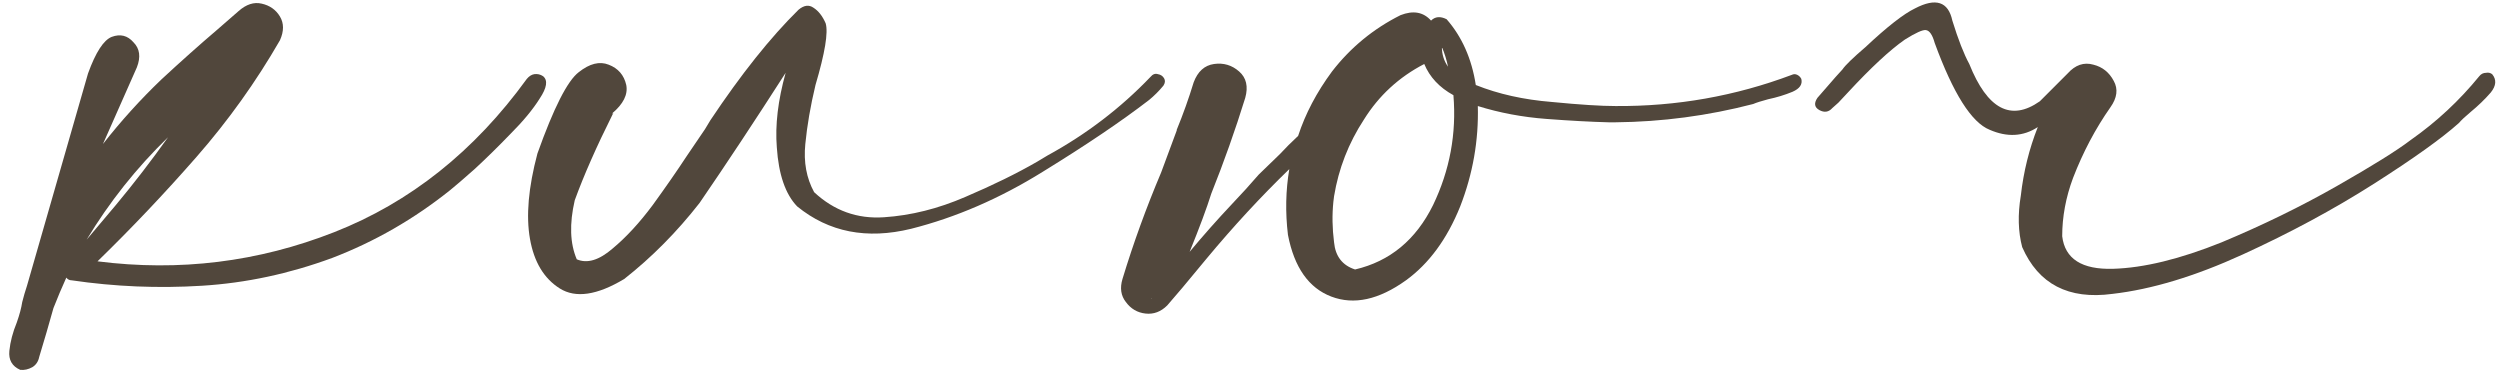 <?xml version="1.0" encoding="UTF-8"?> <svg xmlns="http://www.w3.org/2000/svg" width="144" height="22" viewBox="0 0 144 22" fill="none"> <path d="M31.281 4.389C31.568 4.623 31.503 5.053 31.086 5.678C30.695 6.303 30.135 6.98 29.406 7.709C28.703 8.438 28.013 9.116 27.336 9.741C26.659 10.339 26.19 10.743 25.93 10.951C23.846 12.618 21.581 13.92 19.133 14.858C16.659 15.769 14.159 16.303 11.633 16.459C9.107 16.616 6.607 16.511 4.133 16.147C4.003 16.147 3.898 16.095 3.82 15.991C3.56 16.564 3.312 17.149 3.078 17.748C2.818 18.686 2.544 19.623 2.258 20.561C2.206 20.821 2.076 21.017 1.867 21.147C1.633 21.277 1.398 21.329 1.164 21.303C0.695 21.095 0.487 20.73 0.539 20.209C0.591 19.689 0.734 19.142 0.969 18.569C1.125 18.126 1.229 17.735 1.281 17.397C1.359 17.084 1.451 16.772 1.555 16.459L5.07 4.233C5.513 3.009 5.969 2.306 6.438 2.123C6.932 1.941 7.349 2.045 7.688 2.436C8.052 2.8 8.117 3.282 7.883 3.881L5.93 8.295C6.971 6.967 8.091 5.73 9.289 4.584C10.383 3.569 11.463 2.605 12.531 1.694C12.948 1.329 13.352 0.978 13.742 0.639C14.185 0.248 14.628 0.105 15.07 0.209C15.539 0.313 15.891 0.561 16.125 0.952C16.359 1.342 16.359 1.798 16.125 2.319C14.745 4.715 13.143 6.954 11.32 9.037C9.497 11.121 7.596 13.126 5.617 15.053C10.331 15.652 14.875 15.092 19.25 13.373C23.625 11.655 27.323 8.712 30.344 4.545C30.474 4.389 30.617 4.298 30.773 4.272C30.956 4.246 31.125 4.285 31.281 4.389ZM9.68 7.905C7.857 9.675 6.294 11.642 4.992 13.803C5.539 13.152 6.099 12.488 6.672 11.811C7.714 10.561 8.716 9.259 9.68 7.905Z" fill="#51473C"></path> <path d="M45.253 4.194C43.482 6.954 41.829 9.454 40.292 11.694C38.99 13.36 37.545 14.819 35.956 16.069C34.394 17.006 33.157 17.189 32.245 16.616C31.334 16.043 30.761 15.092 30.527 13.764C30.292 12.436 30.435 10.795 30.956 8.842C31.894 6.212 32.688 4.649 33.339 4.155C33.964 3.66 34.537 3.517 35.058 3.725C35.605 3.933 35.943 4.324 36.073 4.897C36.178 5.444 35.904 5.991 35.253 6.537H35.331L35.292 6.577C34.355 8.451 33.626 10.105 33.105 11.537C32.792 12.892 32.831 14.024 33.222 14.936C33.821 15.196 34.511 14.988 35.292 14.311C36.073 13.66 36.842 12.826 37.597 11.811C38.352 10.769 39.003 9.832 39.55 8.998C39.862 8.53 40.11 8.165 40.292 7.905C40.501 7.618 40.709 7.293 40.917 6.928C42.688 4.272 44.381 2.149 45.995 0.561C46.308 0.3 46.594 0.261 46.855 0.444C47.141 0.626 47.376 0.925 47.558 1.342C47.714 1.863 47.519 3.048 46.972 4.897C46.685 6.095 46.49 7.228 46.386 8.295C46.282 9.337 46.451 10.261 46.894 11.069C48.04 12.136 49.381 12.618 50.917 12.514C52.48 12.41 54.042 12.019 55.605 11.342C57.193 10.665 58.573 9.988 59.745 9.311C59.928 9.207 60.123 9.09 60.331 8.959C62.571 7.735 64.55 6.225 66.269 4.428C66.399 4.272 66.542 4.22 66.698 4.272C66.855 4.298 66.972 4.376 67.05 4.506C67.128 4.636 67.115 4.78 67.011 4.936C66.751 5.248 66.477 5.522 66.191 5.756C64.602 6.98 62.558 8.36 60.058 9.897C57.584 11.433 55.058 12.527 52.48 13.178C49.928 13.803 47.74 13.373 45.917 11.889C45.24 11.186 44.849 10.053 44.745 8.491C44.641 7.215 44.81 5.782 45.253 4.194Z" fill="#51473C"></path> <path d="M66.334 17.201L66.295 17.162C66.295 17.189 66.308 17.201 66.334 17.201ZM83.053 2.709C83.053 3.126 83.17 3.504 83.405 3.842C83.326 3.451 83.209 3.074 83.053 2.709ZM76.842 13.959C76.92 14.767 77.324 15.287 78.053 15.522C80.058 15.053 81.556 13.816 82.545 11.811C83.509 9.806 83.9 7.696 83.717 5.483C82.91 5.04 82.35 4.441 82.037 3.686C80.579 4.441 79.42 5.509 78.561 6.889C77.675 8.243 77.103 9.715 76.842 11.303L76.803 11.616C76.725 12.371 76.738 13.152 76.842 13.959ZM74.186 13.53C74.03 12.227 74.056 10.964 74.264 9.741C72.623 11.329 71.035 13.048 69.498 14.897C68.405 16.225 67.65 17.123 67.233 17.592C66.868 17.957 66.451 18.113 65.983 18.061C65.514 18.009 65.136 17.787 64.85 17.397C64.564 17.032 64.498 16.59 64.655 16.069C65.28 14.011 66.022 11.967 66.881 9.936L67.78 7.514V7.475C68.144 6.59 68.47 5.678 68.756 4.741C68.991 4.116 69.381 3.764 69.928 3.686C70.475 3.608 70.957 3.751 71.373 4.116C71.79 4.48 71.907 4.988 71.725 5.639C71.152 7.488 70.501 9.324 69.772 11.147C69.511 11.98 69.095 13.1 68.522 14.506C69.303 13.569 70.11 12.657 70.944 11.772C71.491 11.199 72.011 10.626 72.506 10.053C72.636 9.923 73.04 9.532 73.717 8.881C74.03 8.543 74.381 8.191 74.772 7.827C75.189 6.55 75.84 5.313 76.725 4.116C77.793 2.735 79.108 1.655 80.67 0.873C81.4 0.587 81.985 0.691 82.428 1.186C82.662 0.952 82.962 0.925 83.326 1.108C84.212 2.123 84.772 3.386 85.006 4.897C86.308 5.418 87.767 5.743 89.381 5.873C90.996 6.03 92.22 6.108 93.053 6.108C96.569 6.134 99.954 5.535 103.209 4.311C103.314 4.259 103.418 4.259 103.522 4.311C103.626 4.363 103.704 4.441 103.756 4.545C103.834 4.858 103.665 5.105 103.248 5.287C102.806 5.47 102.337 5.613 101.842 5.717C101.452 5.821 101.165 5.912 100.983 5.991C98.379 6.668 95.735 7.019 93.053 7.045H92.662C91.647 7.019 90.449 6.954 89.069 6.85C87.689 6.746 86.373 6.498 85.123 6.108C85.175 8.087 84.837 10.014 84.108 11.889C83.353 13.764 82.311 15.183 80.983 16.147C79.42 17.267 77.988 17.579 76.686 17.084C75.384 16.59 74.55 15.405 74.186 13.53Z" fill="#51473C"></path> <path d="M121.673 16.928C119.147 17.267 117.416 16.368 116.478 14.233C116.244 13.347 116.218 12.358 116.4 11.264C116.556 9.884 116.882 8.569 117.377 7.319C116.543 7.866 115.619 7.918 114.603 7.475C113.561 7.058 112.507 5.392 111.439 2.475C111.309 2.006 111.14 1.759 110.931 1.733C110.749 1.707 110.345 1.889 109.72 2.28C108.861 2.879 107.767 3.894 106.439 5.327L105.892 5.912L105.541 6.225C105.332 6.459 105.085 6.498 104.798 6.342C104.512 6.186 104.473 5.952 104.681 5.639L105.736 4.428L106.127 3.998C106.283 3.764 106.726 3.334 107.455 2.709C108.705 1.537 109.655 0.795 110.306 0.483C111.504 -0.142 112.22 0.092 112.455 1.186C112.793 2.28 113.119 3.113 113.431 3.686C114.473 6.29 115.827 7.006 117.494 5.834L119.095 4.233C119.538 3.738 120.033 3.569 120.58 3.725C121.101 3.855 121.491 4.168 121.752 4.662C122.012 5.131 121.947 5.639 121.556 6.186C120.697 7.41 119.981 8.764 119.408 10.248C118.991 11.368 118.783 12.488 118.783 13.608C118.939 14.91 119.916 15.535 121.713 15.483C123.483 15.431 125.567 14.923 127.963 13.959C130.332 12.97 132.546 11.889 134.603 10.717C136.66 9.545 138.08 8.66 138.861 8.061C140.345 7.019 141.66 5.795 142.806 4.389C142.91 4.259 143.041 4.194 143.197 4.194C143.327 4.168 143.444 4.194 143.548 4.272C143.809 4.584 143.783 4.936 143.47 5.327C143.132 5.717 142.741 6.095 142.298 6.459C141.986 6.72 141.765 6.928 141.634 7.084C140.645 7.97 139.004 9.142 136.713 10.6C134.421 12.058 131.908 13.412 129.173 14.662C126.439 15.912 123.939 16.668 121.673 16.928Z" fill="#51473C"></path> </svg> 